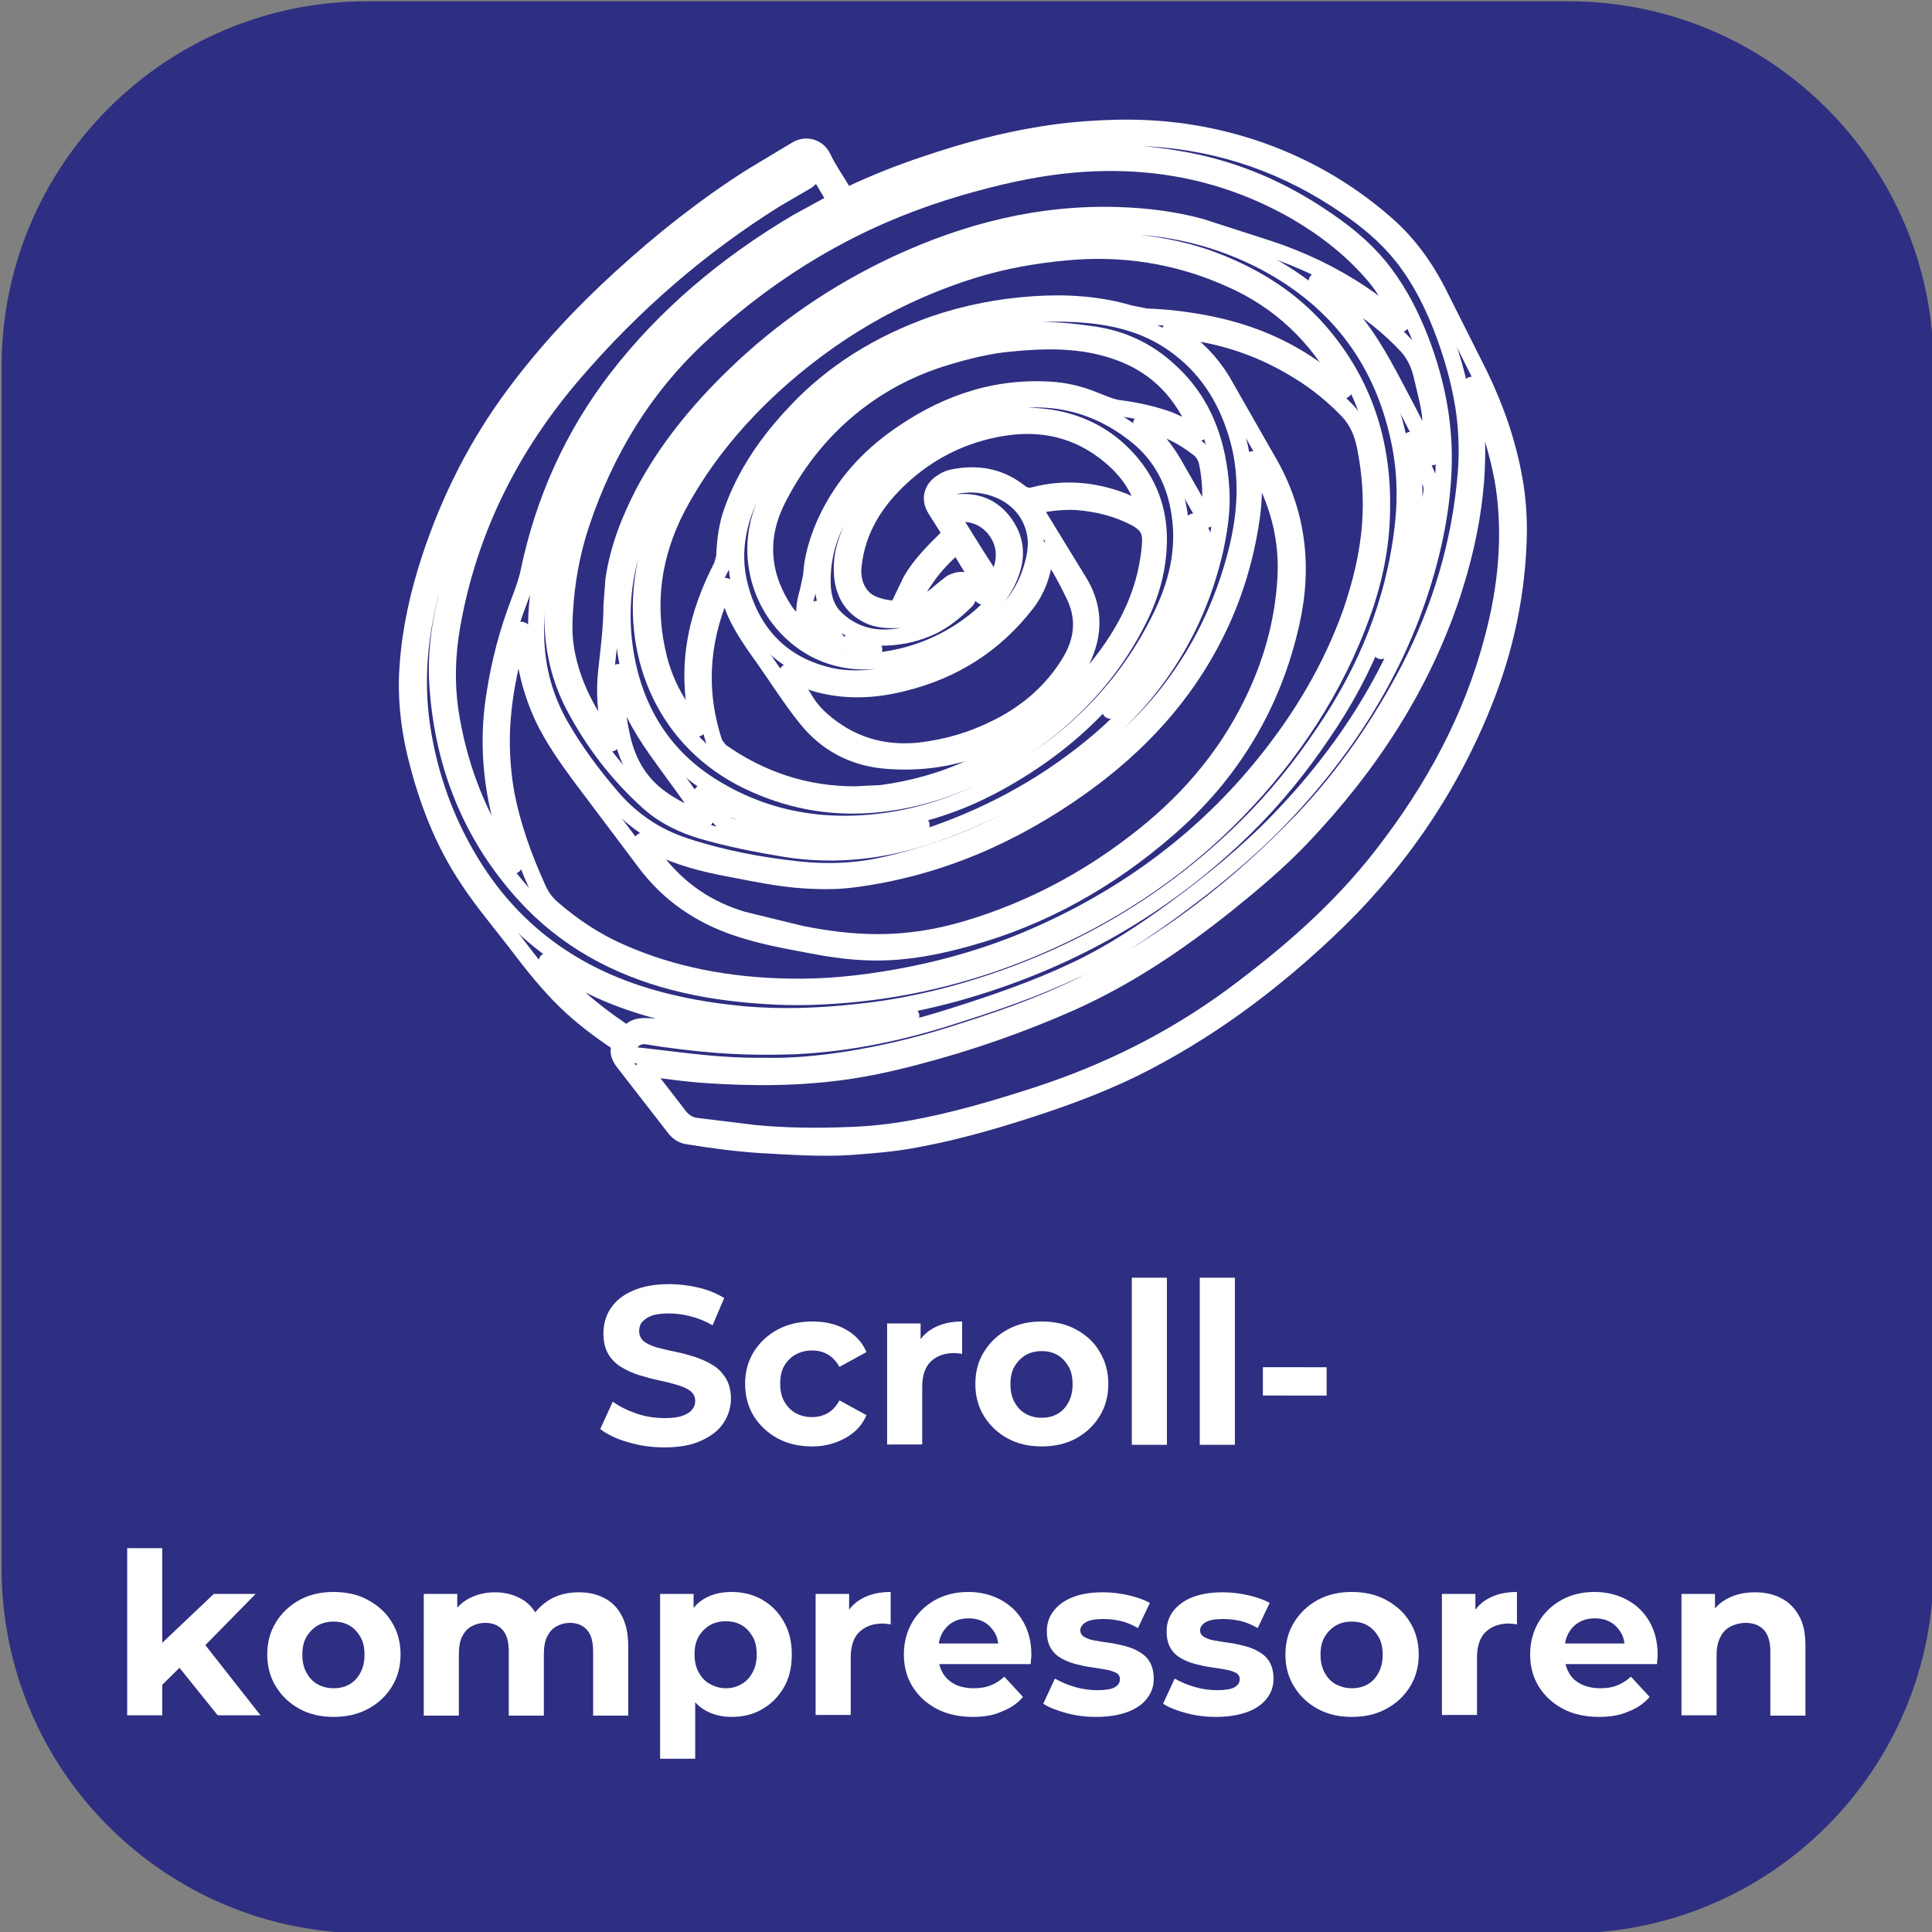 <?xml version="1.0" encoding="utf-8"?>
<!-- Generator: Adobe Illustrator 27.7.0, SVG Export Plug-In . SVG Version: 6.00 Build 0)  -->
<svg version="1.1" id="katman_1" xmlns="http://www.w3.org/2000/svg" xmlns:xlink="http://www.w3.org/1999/xlink" x="0px" y="0px"
	 viewBox="0 0 600 600" style="enable-background:new 0 0 600 600;" xml:space="preserve">
<rect x="0" y="0" width="600" height="600" fill="#808080" stroke="none"/>
<style type="text/css">
	.st0{fill:#2E2E82;}
	.st1{display:none;enable-background:new    ;}
	.st2{display:inline;fill:#FFFFFF;}
	.st3{fill:none;stroke:#FFFFFF;stroke-width:5;stroke-linecap:round;stroke-linejoin:round;stroke-miterlimit:10;}
	.st4{fill:#FFFFFF;}
</style>
<path class="st0" d="M487.1,600.4H113.9c-62.6,0-113.4-50.7-113.4-113.3V113.8C0.5,51.2,51.3,0.4,113.9,0.4h373.2
	c62.6,0,113.4,50.8,113.4,113.4V487C600.5,549.7,549.7,600.4,487.1,600.4z"/>
<g class="st1">
	<path class="st2" d="M161.9,479.2h25.7c6.1,0,11.6,1.2,16.3,3.5s8.4,5.6,11,9.9s3.9,9.2,3.9,14.9c0,5.7-1.3,10.6-3.9,14.9
		c-2.6,4.3-6.3,7.6-11,9.9c-4.7,2.3-10.2,3.5-16.3,3.5h-25.7V479.2z M187,525.1c5.7,0,10.2-1.6,13.5-4.7c3.4-3.2,5.1-7.4,5.1-12.8
		c0-5.4-1.7-9.7-5.1-12.8c-3.4-3.2-7.9-4.7-13.5-4.7h-12v35.1L187,525.1L187,525.1z"/>
	<path class="st2" d="M264.8,535.8L253.9,520h-0.6h-11.4v15.8h-13.1v-56.6h24.5c5,0,9.4,0.8,13.1,2.5s6.5,4,8.5,7.1s3,6.7,3,10.9
		c0,4.2-1,7.8-3,10.9c-2,3-4.9,5.4-8.6,7l12.7,18.2H264.8z M261.5,492.4c-2-1.7-5-2.5-9-2.5h-10.7v19.7h10.7c3.9,0,6.9-0.9,9-2.6
		c2-1.7,3.1-4.2,3.1-7.3C264.5,496.6,263.5,494.1,261.5,492.4z"/>
	<path class="st2" d="M288.2,479.2h25.7c6.1,0,11.6,1.2,16.3,3.5c4.7,2.3,8.4,5.6,11,9.9s3.9,9.2,3.9,14.9c0,5.7-1.3,10.6-3.9,14.9
		c-2.6,4.3-6.3,7.6-11,9.9c-4.7,2.3-10.2,3.5-16.3,3.5h-25.7V479.2z M313.2,525.1c5.7,0,10.2-1.6,13.5-4.7c3.4-3.2,5.1-7.4,5.1-12.8
		c0-5.4-1.7-9.7-5.1-12.8c-3.4-3.2-7.9-4.7-13.5-4.7h-12v35.1L313.2,525.1L313.2,525.1z"/>
	<path class="st2" d="M352.8,508h22.9v10.1h-22.9V508z"/>
	<path class="st2" d="M438.4,479.2v56.6h-13.1v-23.2h-25.7v23.2h-13.1v-56.6h13.1v22.3h25.7v-22.3L438.4,479.2L438.4,479.2z"/>
</g>
<g>
	<path class="st3" d="M471.7,165.1c-0.3,18.8-4.1,36.7-11.2,54.1c-11,27.1-27.4,50.5-48.8,70.5c-17.8,16.7-37.3,31.1-59.2,42
		c-12.4,6.1-25.5,10.7-38.8,14.8c-9.7,3-19.5,5.6-29.4,7.4c-6.7,1.3-13.4,1.8-20.2,2.3c-9.3,0.6-18.7-0.1-28-0.6
		c-7.5-0.5-15-1.5-22.4-2.7c-1.7-0.2-3.1-1.1-4.2-2.5l-16-20.6c-1-1.4-1.7-2.8-1.2-4.5c0.3-1.1-0.5-1.5-1.2-2
		c-5.4-3.6-10.6-7.6-15.3-12.1c-6-5.8-11.1-12.4-16.2-19.1c-4.7-6.1-9.7-12-14-18.5c-8.2-12.1-13.3-25.6-16.7-39.8
		c-2.1-8.9-3-18-2.3-27.1c0.8-11.4,3.3-22.5,6.9-33.4c6.1-18.5,14.8-35.7,26.5-51.3c9.7-13,20.8-24.9,32.9-35.9
		c12.7-11.6,26.1-22.2,40.6-31.4l14-8.4c3-1.7,6.7-0.5,8.1,2.6c1.8,3.8,4.2,7.1,6.3,10.7c0.7,1.2,1.6,0.9,2.6,0.5
		c7.3-3.4,14.8-6.4,22.3-8.9c12-4.1,24.3-7.5,37-9.5c7.4-1.2,14.9-1.8,22.5-2c14.6-0.4,28.8,1.6,42.6,6.1
		c15.5,5.1,29.4,13,41.6,23.7c7.7,6.7,13.2,14.9,17.6,24.1l11.4,22.7c5.1,10.5,8.9,21.4,10.9,32.9
		C471.3,154.3,471.7,159.7,471.7,165.1L471.7,165.1z"/>
	<path class="st3" d="M237.6,331c8.1,0.2,16.9-0.6,25.7-2c10.8-1.7,21.3-4.2,31.8-7.5c14-4.4,27.9-9.1,41.1-15.7
		c25.9-13,48.4-30.4,68.4-51.3c13.3-14,24.1-29.8,33-46.8c9.8-19,15.8-39.1,17.6-60.5c0.6-7.1,0.3-14.3-0.8-21.3
		c-1.4-8.5-3.8-16.6-6.9-24.6c-3.5-8.8-7.9-17.1-14.2-24.2c-5.3-6-11.6-10.7-18.2-15c-18.8-12.2-39.3-18.6-61.8-19.3
		c-11.1-0.4-22.1,0.6-33,2.6c-19.9,3.8-39.1,10-57.2,19c-21.1,10.5-40.2,24.1-56.6,41.2c-12.4,12.8-22.6,27.2-29.4,43.8
		c-6.4,15.4-11,31.1-10.6,48.1c0.2,10.1,2.7,19.3,7.7,28c4.4,7.7,9.7,14.8,15.4,21.5c6.2,7.4,13.9,12.7,23.1,15.7
		c11.5,3.8,23.2,6,35.2,7.3c9.2,1,18.3,0.6,27.3-1.5c21.3-4.8,40.8-13.7,58.5-26.5c10.2-7.3,19.7-15.5,27.7-25.3
		c11-13.6,18.5-29,22.7-45.9c2.8-11.4,3.5-22.9,0.4-34.3c-3.1-11.3-8.8-21.1-18.2-28.3c-8.8-6.9-19.1-9.7-30-10.5
		c-13-1-25.8,0.6-38.4,4.1c-27.3,7.7-48.5,23.2-62.6,48.1c-5.7,10.1-8.5,21-5.4,32.5c3.7,13.8,12.3,23.4,26.4,27.1
		c8.2,2.2,16.4,1,24.4-0.9c10.7-2.6,20-7.9,28.3-15.1c5.1-4.4,8.9-9.6,11-15.9c1.4-4.2,2.3-8.5,1.2-12.9
		c-2.8-11.3-14.4-15.1-22.1-14.1c-2.2,0.2-4.2,0.5-5.7,2.5c-0.4,0.6-0.9,1.1-0.4,1.9c0.4,0.7,1,1,1.8,1l4.5-0.1
		c5.9,0,10.4,2.7,13.5,7.7c3.6,5.8,2.8,11.7-0.2,17.6c-3.3,6.4-8.4,10.9-14.3,14.8c-7.7,5-16.1,8-25.3,9.1
		c-7.1,0.9-13.8-0.2-20.1-3.5c-15.3-8.3-22.7-27.3-15.6-44.6c7.6-18.4,20.6-32,37.7-41.7c14.3-8.1,29.8-11.7,46.1-12.7
		c5.8-0.3,11.6,0.3,17.4,1.1c9.5,1.2,17.7,4.9,24.7,11.4c10.9,9.9,15.2,22.7,16.1,36.9c0.4,6.5-0.6,12.8-2,19.2
		c-5.5,23.5-17.5,42.8-35.7,58.5c-15.2,13-32.4,22.7-51.3,29.3c-15.2,5.3-30.7,7.2-46.7,4.6c-8.5-1.4-17.1-3.1-25.4-5.5
		c-6.1-1.8-11.9-4.5-16.8-8.9c-9.6-8.6-17.3-18.7-23.3-30.1c-4.3-8.3-6.4-17.2-6.5-26.5c-0.1-6.9,1.2-13.6,2.8-20.2
		c3.8-16.5,10.2-32,19.7-46c11.1-16.3,25.2-29.5,41-41.1C264.7,63.9,298,51.8,334.3,48c10.8-1.1,21.4-0.5,32,1.4
		c15.4,2.6,29.5,8.3,42.6,16.8c8,5.2,15.4,10.9,21.2,18.7c4.9,6.5,8.4,13.6,11.3,21.1c4.9,12.9,7.5,26.3,6.9,40.1
		c-0.4,9.7-2,19.1-4.5,28.5c-8.1,30.5-24.3,56.8-46.3,79.7c-10.1,10.5-21.3,19.6-33,28.2c-9.7,7.1-19.6,13.6-30.4,18.7
		c-12.4,5.9-25.3,10.3-38.3,14.4c-15.9,5.1-32,8.5-48.8,9.3c-8.1,0.3-16.2,0.2-24.3-0.4c-7.2-0.6-14.3-1.4-21.4-2.6
		c-1.6-0.3-3.1-0.1-4.5,1c-1,0.9-1.9,2-1.5,3.4c0.4,1.4,1.8,1.4,2.9,1.5l13.7,1.6C220.2,330.4,228.5,331.1,237.6,331L237.6,331z"/>
	<path class="st3" d="M343.4,70.1c-5.9-0.2-11.7,0.2-17.5,1c-14,2-27.6,5.9-40.6,11.4c-18.8,8-35.7,19.1-50.8,32.8
		c-12.2,11-22.4,23.5-30.5,37.9c-9.6,16.9-13.1,34.7-8.9,53.8c3.5,15.6,11.9,28.2,25.4,36.8c17.6,11.2,37,14.1,57.4,10.7
		c10.5-1.8,20.5-5.3,29.9-10.2c22.7-12,40.8-28.8,52.3-52c5.2-10.4,8-21.1,6.2-32.8c-1.4-9.7-5.7-18-13.3-24.1
		c-12.4-10-26.6-13.3-42.1-10.3c-15.2,3-28.7,9.8-39.5,21.3c-8.6,9.1-15.4,19.1-15.9,32.3c-0.2,5,0.4,9.8,4.2,13.4
		c4.3,4.1,9.7,6.1,15.6,5.9c4.9-0.2,9.7-1.3,14.3-3.5c3.9-1.9,7.2-4.7,10.3-7.7c0.8-0.7,1-1.7,0.3-2.6c-0.6-0.9-1.4-0.8-2.3-0.6
		c-1.1,0.3-2.1,0.8-2.9,1.6c-4.1,4.3-9.2,6.8-15.1,7.3c-3.8,0.2-7.5,0.2-10.9-1.7c-5.8-3.1-8-8.9-7.5-16c0.2-3.9,1.6-7.6,3.1-11.2
		c3.9-9.2,10.1-16.3,18.1-22.1c12.3-8.9,25.9-13.7,41.2-12.1c10.5,1.1,19.7,5.5,26.8,13.6c6.1,6.9,9.2,15.2,9.2,24.4
		c0,8.7-2.2,16.9-6.1,24.7c-7.1,14.4-17.3,26.3-30,36.1c-16,12.3-33.7,20.4-53.9,21.8c-13.1,0.9-25.6-1.6-37.5-7.3
		c-25.7-12.3-36.5-38.5-32.6-64.1c1.5-10,5.3-19.1,10.3-27.8c6.5-11.4,15-21.3,24.4-30.5C250.5,105,268.6,93,289.1,85
		c20.5-8,41.7-12,63.9-9.7c8.5,1,16.8,2.7,24.7,5.8c13.1,5.1,24.6,12.5,33.6,23.5c13,15.8,18.4,34.1,17.9,54.4
		c-0.2,10.9-2.4,21.5-6.1,31.7c-8.4,23.3-21.8,43.6-39,61.3c-16.6,17.1-36,30.3-57.6,40.1c-19.1,8.7-39.1,14.3-60,16.5
		c-9.7,1-19.4,1.4-29.1,0.7c-9.6-0.6-19-1.9-28.2-4.3c-18-4.7-33.8-13.3-46.4-27.2c-16.5-18.2-25.1-39.8-26.9-64.1
		c-0.7-9.2,0.3-18.3,2.5-27.2c4.6-19.9,12.5-38.3,23.8-55.3c9.9-14.9,22-27.8,35-40c13.8-13,28.8-24.5,45.1-34.3l8-4.7
		c1-0.6,2.1-1.6,1.3-2.7c-0.7-1.1-2.1-0.5-3,0.1l-11.3,6.5c-19.6,12.4-37.6,27-53.9,43.8c-9.3,9.7-18.2,19.7-25.6,31
		c-9.3,14-16.4,29-21.6,45c-5.3,16.4-7.7,33.2-5,50.4c2.3,14.8,7.3,28.7,15.1,41.5c10.7,17.6,25.6,30.3,44.7,38.1
		c12.8,5.2,26.3,7.8,40,9.1c11.7,1,23.5,0.6,35.1-0.7c10.2-1,20.3-3,30.3-5.7c34.7-9.6,65.1-26.6,90.7-51.9
		c8.9-8.8,16.7-18.4,23.7-28.8c13.5-19.7,22.3-41.2,24.9-65c1-9.1,0.6-18.1-1.4-27c-5.6-25.5-20.4-43.9-43.6-55.5
		C375.7,73,359.9,69.8,343.4,70.1L343.4,70.1z"/>
	<path class="st3" d="M457,119.5c-0.8,0.9-0.1,1.5,0.1,2.2c1.9,10.6,2.1,21.2,0.9,31.9c-1.2,10.8-3.7,21.2-7.1,31.5
		c-9.6,28.6-25.8,53.1-46.4,74.8c-7.3,7.7-15.3,14.4-23.5,21c-15,12-30.9,22.7-48.6,30.6c-15.6,6.9-31.5,12.4-47.9,16.7
		c-10.5,2.8-21.2,4.9-32.2,5.7c-7.3,0.6-14.5,0.7-21.9,0.5c-6.9-0.2-14-0.6-20.8-1.5l-9.7-1.2l0.7,1.4l9.9,12.8
		c1.4,2.1,3.5,3.6,6.1,3.8l18,2.2c9.7,0.9,19.3,1,29,0.6c6.5-0.2,12.8-0.9,19.1-2c13.5-2.4,26.6-6.3,39.6-10.5
		c21.7-7.1,41.8-17.1,60.2-30.6c17.3-12.8,33.5-26.8,46.8-44c15.7-20.2,27.8-42.3,34.3-67.3c4.1-15.5,5.7-31.1,3.4-47.1
		C465.2,140.1,461.8,129.6,457,119.5L457,119.5z"/>
	<path class="st3" d="M363.4,102.6l2.2,1.2c5.7,3.7,10.3,8.4,13.9,14.2l14.1,24.7c9.4,15.9,11.5,32.9,7.5,50.7
		c-5.7,25.6-18.7,47.1-38.5,64.2c-18.2,15.8-38.8,27.4-62.1,33.8c-9.3,2.6-18.6,4.4-28.2,4.4c-6.9,0-13.6-0.9-20.3-2.2
		c-7.6-1.4-15.2-2.8-22.5-5.2c-12-3.9-22-10.7-29.5-20.9L180,240.9c-4.2-5.7-8.2-11.4-11.3-17.8c-3.9-8.4-6.2-17.2-6.2-26.6
		c0-0.4-0.1-0.8-0.5-0.9c-0.5-0.1-0.5,0.4-0.6,0.7c-2.6,8.9-4.6,17.8-5.3,27c-0.6,7.7-0.2,15.2,1.1,22.8c1.9,10.2,5.4,19.9,9.7,29.4
		c1,2.4,2.4,4.5,4.4,6.3c6.4,5.6,13.4,10.3,21.1,13.7c16.5,7.4,34,10.5,51.9,10.9c11.7,0.3,23.3-0.9,34.8-3
		c15.5-2.8,30.5-7.3,44.8-13.8c27-12.2,50.3-29.6,68.9-52.7c11.3-14,20.5-29.4,26.6-46.4c3.1-9,5.4-18.2,6.1-27.7
		c0.6-8.1,0-16.1-1.6-24.1c-0.8-4.1-2.4-7.9-5.3-11c-4.5-4.7-9.6-8.9-15.2-12.3c-11.3-7.1-23.7-11.3-37-12.7
		C365.5,102.6,364.6,102,363.4,102.6L363.4,102.6z"/>
	<path class="st3" d="M435.1,100.6l-0.1-0.8c-2.1-5.2-4.8-10.1-8.4-14.3c-6.9-8.1-15.2-14.5-24.3-19.8C380.9,53.5,358,49,333.5,51.1
		c-10.3,0.9-20.3,3-30.3,5.7c-13.5,3.6-26.5,8.4-39,14.7c-16.8,8.5-32,19.3-45.9,32c-18,16.4-30.2,36.5-37.8,59.4
		c-3,9-4.6,18.3-5.1,27.8c-0.2,3.4-0.2,6.8,0.3,10.1c1.4,9.3,5.2,17.5,10.3,25.1l3.8,5l0.1-1.1l-0.2-1.4c-1.7-6.7-2.2-13.5-1.4-20.3
		c0.7-6.6,1.6-13.2,1.6-19.9l0.6-8.1c1.4-9.7,4.9-18.6,9.3-27.1c7.2-13.6,16.9-25.4,27.9-36.1c14.9-14.5,31.8-26.1,50.6-34.9
		c21.9-10.2,44.8-16,69.1-15.2c8.6,0.3,17.1,1.3,25.5,3.6l21.1,6.8c10.3,3.4,19.9,8,28.9,14C427.2,94.1,431.2,97.2,435.1,100.6
		L435.1,100.6z"/>
	<path class="st3" d="M389.1,142.6c0.5,6.5,0.5,12.5-0.4,18.5c-1.8,12.4-5.4,24.3-11.1,35.7c-9.7,19.5-24.1,34.9-41.7,47.5
		c-21.3,15.2-44.7,25.4-70.8,28.8c-6,0.8-12,0.6-18,0.1c-6.1-0.6-12.3-1.8-18.4-3c-7.6-1.4-15-3-22.1-6.1l-5.9-2.8
		c-0.5-0.2-1-0.5-1.4,0c-0.3,0.4,0.2,0.7,0.5,1l4.4,5.3c6.9,8.8,15.7,14.8,26.6,18l18,4.4c7.9,1.6,15.8,2.6,23.9,2.6
		c9.5,0,18.7-1.5,27.7-4.2c19.1-5.7,36.5-14.8,52.3-27c15.2-11.6,27.6-25.7,36.1-43.1c6-12.2,9.6-25,10.4-38.5
		c0.7-11.6-1.9-22.3-7.3-32.6L389.1,142.6z"/>
	<path class="st3" d="M216.7,226.2l-1.1-7.5c-0.8-6.5-0.8-12.9,0.3-19.3c1.4-8.4,4.4-16.2,8.3-23.8l0.7-2.6c0.2-5,0.8-10.1,2.6-14.8
		c4.1-11.3,10.9-21.1,19.1-29.8c12-13,26.8-21.9,43.5-27.8c10-3.4,20.3-5.4,30.8-6.1c10.1-0.7,20.2-0.1,30,2.8l5,1
		c6.1,0.2,12,0.9,18,2c12.3,2.3,23.6,6.6,33.9,13.8l8.5,6.7c0.3,0.3,0.7,0.8,1.1,0.4c0.4-0.3,0.2-0.9-0.1-1.3"/>
	<path class="st3" d="M417.1,119.5c-8.1-15.1-19.9-26.3-35.7-33.1c-16.1-7.1-33-9.7-50.6-8c-9.7,0.9-19.1,2.6-28.3,5.4
		c-23.9,7.4-44.8,19.8-63.1,36.7c-11.7,10.9-21.5,23-29,37.1c-7.8,15-9.8,30.6-5.7,46.9c2.1,8.2,6.1,15.4,11.9,21.7"/>
	<path class="st3" d="M159.6,268.8l-0.1-1.9c-5.9-15.6-8.5-31.5-6.4-48.1c1.3-9.7,3.5-19.2,6.8-28.5c1.5-4.3,3.4-8.5,4.3-13
		c4.6-21.9,13.6-42,27.2-59.7c15.3-19.9,34.4-35.7,55.9-48.5l10.6-5.8c0.7-0.3,1.7-0.7,1-1.8l-3.9-6.6c-0.7-1.2-1.6-1.2-2.6-0.2
		l-1.7,1.5l-9.8,5.7c-23.5,14.7-44.2,32.7-62.3,53.7c-19.8,22.9-33,49.1-38.2,79c-1.5,8.7-1.8,17.5-0.5,26.3
		c2.4,15.6,7.7,30.2,16.2,43.5L159.6,268.8z"/>
	<path class="st3" d="M265.5,246.7l8.2-0.4c9.7-1.3,19.1-3.9,28.1-8.1c14.3-6.7,26.4-16.2,36.6-28.2c10.1-11.7,17.4-24.7,18.7-40.5
		c0.4-4.4-0.6-6.5-4.5-8.6c-5.7-3-11.8-4.5-18.3-5c-3.8-0.2-7.7,0.2-11.5,0.9c-1.4,0.3-1.6,0.7-0.9,2.2l0.5,0.8l12.8,20.9
		c3.9,6.4,4.8,13.2,2.5,20.3c-2.5,7.5-7.2,13.6-13.2,18.8c-14.4,12.5-31,18.1-50,16.4c-9.8-1-17.9-5.3-24.1-13
		c-4.7-5.8-8.7-12.2-13-18.3c-4.9-6.9-9.9-13.7-11.5-22.3l-0.5-0.6l-0.7,0.5l-0.8,2.2c-6.3,15.2-7.2,30.6-1.9,46.3l1.7,2.2
		C236.3,242.1,250.2,246.7,265.5,246.7L265.5,246.7z"/>
	<path class="st3" d="M249.8,195.3v-3.6c-0.2-2.8,0.3-5.5,1.1-8.2l1-4.7c0.3-5.4,1.8-10.5,3.9-15.5c4.8-11,12.1-19.8,21.8-26.9
		c14.4-10.5,30.2-16.4,48.1-15.4c4.9,0.2,9.8,1.4,14.4,3.3c2.6,1,5.1,2.2,7.9,2.5c5.2,0.7,10.2,1.8,15.2,3.6l9.1,4.1l-1.4-3.2
		c-5-10.7-12.8-18.2-24.1-22.1c-10.9-3.8-21.9-3.6-33.1-2.5c-6.6,0.6-13,2.2-19.4,4.1c-12.9,3.8-24.3,10.2-34.2,19.4
		c-7.8,7.3-14,15.8-18.8,25.4c-5.9,12.1-4.6,23.8,3,34.8C245.7,192.1,247.5,193.8,249.8,195.3L249.8,195.3z"/>
	<path class="st3" d="M244.5,208.8l5.3,8.1c1.4,2.5,3.2,4.6,5.3,6.5c8.7,7.7,18.8,10.9,30.5,9.7c8.6-1,16.6-3.4,24.3-7.3
		c9.3-4.7,16.9-11.3,22.3-20.2c4-6.6,4.8-13.5,1.4-20.6c-2.2-4.6-4.6-9.1-7.5-13.2l-1-1.1l-0.6,2.2c-0.6,5.3-2.3,10.2-5.6,14.5
		c-9.9,12.8-22.8,21-38.5,24.8c-8.3,2.1-16.6,2.6-25.1,0.6C251.6,211.9,248,210.4,244.5,208.8L244.5,208.8z"/>
	<path class="st3" d="M355.5,158.7l-0.5-2c-1.9-6.9-6.4-12.1-12-16.4c-10.3-7.8-21.9-9.5-34.3-6.9c-11,2.3-20.6,7.3-28.8,14.9
		c-8,7.4-13.6,16.2-14.8,27.3c-0.6,5,1.3,9.5,5.2,11.6c2.2,1.1,4.5,1.6,6.9,1.8c1.2,0.2,1.8-0.5,2.2-1.5l3.4-7.1
		c3-5.3,7.4-9.5,11.6-13.7c0.7-0.7,0.8-1.2,0.2-2l-4.1-6.5c-1.9-3-1.3-6.1,1.6-8.2c1.1-0.8,2.2-1.4,3.5-1.7
		c7.7-1.6,14.8-0.5,21.1,4.5c1.3,1,2.6,1.4,4.2,1c9.5-2.5,18.8-1.7,27.9,1.8L355.5,158.7z"/>
	<path class="st3" d="M169.7,298.8c6.4,8.6,14.7,15.3,23.5,21.3c0.8,0.6,1.8,0.6,2.6,0c1.7-1.5,3.7-1.5,5.7-1.4
		c5.5,0.2,10.9,1.5,16.4,1.9c8.6,0.7,17.2,1.2,25.9,1c11.1-0.2,22-1.8,32.9-4.1c0.6-0.2,1.2-0.2,1.4-0.9c-2.5-0.2-4.8,0.6-7.1,0.8
		c-5.6,0.6-11.2,1.4-16.8,1.5c-14.2,0.5-28.4-0.2-42.4-3.2c-14.5-3.1-28.3-8-40.5-16.7c-0.4-0.3-0.8-0.8-1.5-0.5"/>
	<path class="st3" d="M408.9,87.3l2.2,2.6c4,3.3,7.5,6.9,10.6,11c6.1,8,10.5,17.1,15.2,25.9l7.8,15.2l0.2-1.9l-0.8-11.2
		c-0.5-4.1-1.7-8.2-2.6-12.2c-0.8-3.4-2.2-6.6-4.7-9.3c-5.5-5.9-11.8-10.8-18.6-15C415.3,90.5,412.4,88.8,408.9,87.3L408.9,87.3z"/>
	<path class="st3" d="M219,254.5l-0.8-1.2c-3.8-6.1-8.2-11.7-12.4-17.6c-5.1-7-9.8-14.3-12.4-22.7l-1.3-4.3c-0.7,0.3-0.8,1-0.8,1.4
		c-0.2,6.1,0.5,12.1,1.8,18.2c1.8,8.7,6,15.7,13.6,20.6C210.4,251.3,214.3,253.3,219,254.5z"/>
	<path class="st3" d="M354.4,131.5l0.8,1c4,3.5,7.2,7.6,9.8,12.2l8.9,15.6c0.2,0.4,0.3,1.3,1,1.1c0.6-0.2,0.6-0.9,0.6-1.4
		c0.6-5.3,0.5-10.7-0.6-16c-0.4-2-1.2-3.5-2.9-4.8c-3.8-2.9-7.9-5.3-12.4-6.6C358,132.2,356.3,131.6,354.4,131.5L354.4,131.5z"/>
	<path class="st3" d="M438.1,136.6c1.2,11.2,1.9,22.3,0.1,33.4c-1.8,11-4.9,21.7-9.3,32.2c1.4-0.5,1.5-1.5,1.8-2.2
		c7.3-14.8,11.5-30.6,13.8-46.8c0.2-1.2,0.1-2.5-0.4-3.6C442.2,145.3,440.5,140.9,438.1,136.6L438.1,136.6z"/>
	<path class="st3" d="M281.8,257.5l-1.4-0.1l-8,1.2c-7,0.6-14,0.6-21-0.2c-11.2-1.4-21.5-5.1-31-11.1l-1.4-0.8
		c-0.3-0.2-0.8-0.5-1.1-0.1c-0.4,0.5,0.2,0.7,0.4,1l4.5,5.8c1.5,2.2,3.8,3.7,6.5,4.1l6,1c6.9,1.3,13.9,2.5,21,2.8
		c8.5,0.4,16.7-1.1,24.9-3C281.3,258.1,281.7,258,281.8,257.5L281.8,257.5z"/>
	<path class="st3" d="M295.6,159.8c-0.1,0.6,0.3,1,0.6,1.3L303,172l4.1,6.4c1.1,1.6,2.6,1.6,3.3,0c2.2-5.1,1.8-10.1-1.8-14.4
		C305.1,160,300.6,159,295.6,159.8L295.6,159.8z"/>
	<path class="st3" d="M282.8,188.3c3.8-0.6,6.7-2.2,9.2-4.6l3.4-2.7c2.6-1.4,4.9-1.2,7,0.9l2.1,2.6c0.2,0.4,0.6,1,1.1,0.7l1.4-1.7
		c0.2-0.6-0.3-0.8-0.7-1c-1.1-0.6-1.8-1.5-2.5-2.6l-5.8-9.6c-0.6-1-1-1-1.8-0.2c-3,2.7-5.9,5.7-8.2,9
		C286,181.9,284.2,184.9,282.8,188.3L282.8,188.3z"/>
	<path class="st3" d="M344.8,220.7c1,0,1.7-0.4,2.2-1l9-10.6c8.5-11.6,14.6-24.3,18-38.2c0.6-2.8-1-7.3-3.4-8.9
		C371,185.5,359.4,203.7,344.8,220.7L344.8,220.7z"/>
	<path class="st3" d="M261.2,200.8c-2.6-3.9-5.3-7.5-7.5-11.7C251.3,197.2,253.9,200.4,261.2,200.8z"/>
	<path class="st3" d="M264.2,199.3c1,2.6,2.3,3,7.3,2.3L264.2,199.3z"/>
	<path class="st3" d="M283,315.5c-1.3,0-2.6,0.1-3.8,1C280.5,316.5,281.7,316,283,315.5z"/>
	<path class="st3" d="M286.2,256.2c-1,0.1-1.9,0.2-2.6,1C284.6,257.1,285.6,257.2,286.2,256.2z"/>
</g>
<g>
	<g>
		<path class="st4" d="M206.4,449.5c-3.9,0-7.7-0.5-11.3-1.6c-3.6-1-6.5-2.4-8.7-4.1l3.9-8.5c2.1,1.5,4.5,2.7,7.4,3.7
			c2.9,1,5.8,1.4,8.8,1.4c2.2,0,4-0.2,5.4-0.7c1.4-0.5,2.4-1.1,3-1.9c0.7-0.8,1-1.7,1-2.7c0-1.3-0.5-2.3-1.5-3.1
			c-1-0.8-2.4-1.4-4.1-1.9c-1.7-0.5-3.6-1-5.6-1.4c-2-0.4-4-1-6.1-1.6c-2-0.6-3.9-1.5-5.6-2.5c-1.7-1-3.1-2.4-4.1-4.1
			c-1-1.7-1.5-3.8-1.5-6.4c0-2.8,0.7-5.4,2.2-7.7c1.5-2.3,3.8-4.2,6.8-5.5c3.1-1.4,6.9-2.1,11.5-2.1c3.1,0,6.1,0.4,9.1,1.1
			c3,0.7,5.6,1.8,7.9,3.2l-3.6,8.5c-2.2-1.3-4.5-2.2-6.8-2.8c-2.3-0.6-4.6-0.9-6.7-0.9c-2.2,0-4,0.2-5.4,0.7s-2.3,1.2-3,2
			s-0.9,1.8-0.9,2.8c0,1.3,0.5,2.4,1.5,3.2c1,0.8,2.4,1.4,4.1,1.9c1.7,0.4,3.5,0.9,5.6,1.3c2.1,0.4,4.1,1,6.1,1.6
			c2,0.7,3.9,1.5,5.5,2.5c1.7,1,3,2.4,4.1,4.1c1,1.7,1.6,3.8,1.6,6.3c0,2.8-0.8,5.3-2.3,7.6c-1.5,2.3-3.8,4.1-6.9,5.5
			C214.8,448.8,211,449.5,206.4,449.5z"/>
		<path class="st4" d="M252.3,449.2c-4.1,0-7.7-0.8-10.8-2.5c-3.1-1.7-5.6-4-7.4-6.9c-1.8-2.9-2.7-6.3-2.7-10c0-3.8,0.9-7.1,2.7-10
			c1.8-2.9,4.3-5.2,7.4-6.9c3.2-1.7,6.8-2.5,10.8-2.5c4,0,7.4,0.8,10.4,2.5c3,1.7,5.1,4,6.4,7l-8.4,4.6c-1-1.8-2.3-3.1-3.7-3.9
			c-1.4-0.8-3-1.2-4.8-1.2c-1.8,0-3.5,0.4-5,1.2c-1.5,0.8-2.7,2-3.6,3.5s-1.3,3.4-1.3,5.6c0,2.2,0.4,4.1,1.3,5.6
			c0.9,1.6,2.1,2.8,3.6,3.6c1.5,0.8,3.2,1.2,5,1.2c1.7,0,3.3-0.4,4.8-1.2c1.4-0.8,2.7-2.1,3.7-4l8.4,4.6c-1.3,3-3.4,5.3-6.4,7
			S256.3,449.2,252.3,449.2z"/>
		<path class="st4" d="M275.5,448.7V411h10.4v10.7l-1.5-3.1c1.1-2.7,2.9-4.7,5.4-6.1c2.5-1.4,5.5-2.1,9-2.1v10.1
			c-0.4-0.1-0.8-0.2-1.2-0.2c-0.4,0-0.8-0.1-1.2-0.1c-3.1,0-5.5,0.9-7.3,2.6c-1.8,1.7-2.7,4.4-2.7,8v17.8H275.5z"/>
		<path class="st4" d="M323.5,449.2c-4,0-7.5-0.8-10.6-2.5c-3.1-1.7-5.5-4-7.3-6.9c-1.8-2.9-2.7-6.2-2.7-10c0-3.8,0.9-7.1,2.7-10
			c1.8-2.9,4.2-5.2,7.3-6.9c3.1-1.7,6.6-2.5,10.6-2.5c4,0,7.6,0.8,10.7,2.5c3.1,1.7,5.6,3.9,7.3,6.9c1.8,2.9,2.7,6.3,2.7,10
			s-0.9,7.1-2.7,10c-1.8,2.9-4.2,5.2-7.3,6.9C331.1,448.4,327.5,449.2,323.5,449.2z M323.5,440.3c1.9,0,3.5-0.4,4.9-1.2
			c1.4-0.8,2.6-2,3.4-3.6c0.9-1.6,1.3-3.5,1.3-5.6c0-2.2-0.4-4.1-1.3-5.6s-2-2.7-3.4-3.5s-3-1.2-4.9-1.2s-3.5,0.4-4.9,1.2
			c-1.4,0.8-2.6,2-3.5,3.5s-1.3,3.4-1.3,5.6c0,2.1,0.4,4,1.3,5.6c0.9,1.6,2,2.8,3.5,3.6C320.1,439.9,321.7,440.3,323.5,440.3z"/>
		<path class="st4" d="M351.5,448.7v-51.9h10.9v51.9H351.5z"/>
		<path class="st4" d="M372.6,448.7v-51.9h10.9v51.9H372.6z"/>
		<path class="st4" d="M392.2,433.4v-8.8H412v8.8H392.2z"/>
		<path class="st4" d="M39.5,532.7v-51.9h10.9v51.9H39.5z M48.6,525l0.3-13.4L66.4,495h13l-16.9,17.2l-5.7,4.7L48.6,525z
			 M67.6,532.7l-12.7-15.8l6.9-8.5l19.1,24.3H67.6z"/>
		<path class="st4" d="M103.6,533.2c-4,0-7.5-0.8-10.6-2.5c-3.1-1.7-5.5-4-7.3-6.9c-1.8-2.9-2.7-6.2-2.7-10c0-3.8,0.9-7.1,2.7-10
			c1.8-2.9,4.2-5.2,7.3-6.9c3.1-1.7,6.6-2.5,10.6-2.5c4,0,7.6,0.8,10.7,2.5c3.1,1.7,5.6,3.9,7.4,6.9c1.8,2.9,2.7,6.3,2.7,10
			s-0.9,7.1-2.7,10c-1.8,2.9-4.2,5.2-7.4,6.9C111.2,532.4,107.6,533.2,103.6,533.2z M103.6,524.3c1.9,0,3.5-0.4,4.9-1.2
			c1.4-0.8,2.6-2,3.4-3.6c0.9-1.6,1.3-3.5,1.3-5.6c0-2.2-0.4-4.1-1.3-5.6c-0.9-1.5-2-2.7-3.4-3.5c-1.4-0.8-3-1.2-4.9-1.2
			c-1.8,0-3.5,0.4-4.9,1.2c-1.4,0.8-2.6,2-3.5,3.5c-0.9,1.5-1.3,3.4-1.3,5.6c0,2.1,0.4,4,1.3,5.6c0.9,1.6,2,2.8,3.5,3.6
			C100.2,523.9,101.8,524.3,103.6,524.3z"/>
		<path class="st4" d="M179.8,494.5c3,0,5.6,0.6,7.9,1.8c2.3,1.2,4.1,3,5.4,5.5c1.3,2.4,2,5.6,2,9.4v21.6h-10.9v-19.9
			c0-3-0.6-5.3-1.9-6.7c-1.2-1.4-3-2.2-5.2-2.2c-1.6,0-3.1,0.4-4.3,1.1c-1.3,0.7-2.2,1.8-2.9,3.2c-0.7,1.4-1,3.3-1,5.6v18.9H158
			v-19.9c0-3-0.6-5.3-1.9-6.7c-1.2-1.4-3-2.2-5.4-2.2c-1.6,0-3,0.4-4.3,1.1s-2.2,1.8-2.9,3.2c-0.7,1.4-1,3.3-1,5.6v18.9h-10.9V495
			H142v10.2l-2-2.9c1.3-2.6,3.1-4.5,5.5-5.8c2.4-1.3,5.2-2,8.2-2c3.5,0,6.5,0.9,9.1,2.6c2.6,1.8,4.3,4.4,5.2,8l-3.8-1
			c1.3-2.9,3.3-5.2,6-7C173,495.3,176.2,494.5,179.8,494.5z"/>
		<path class="st4" d="M205,546.3V495h10.4v7.7l-0.2,11.2l0.7,11.1v21.2H205z M227.2,533.2c-3.1,0-5.9-0.7-8.3-2.1
			c-2.4-1.4-4.2-3.5-5.6-6.4s-2-6.5-2-10.9c0-4.4,0.6-8.1,1.9-10.9c1.3-2.8,3.1-5,5.5-6.4c2.4-1.4,5.2-2.1,8.4-2.1
			c3.6,0,6.8,0.8,9.6,2.4c2.8,1.6,5.1,3.9,6.7,6.8c1.7,2.9,2.5,6.3,2.5,10.2c0,4-0.8,7.4-2.5,10.3c-1.7,2.9-3.9,5.1-6.7,6.7
			C234,532.4,230.8,533.2,227.2,533.2z M225.4,524.3c1.8,0,3.4-0.4,4.9-1.3c1.4-0.8,2.6-2,3.4-3.6c0.9-1.6,1.3-3.4,1.3-5.6
			c0-2.2-0.4-4.1-1.3-5.6c-0.9-1.5-2-2.7-3.4-3.5c-1.4-0.8-3-1.2-4.9-1.2s-3.5,0.4-4.9,1.2s-2.6,2-3.5,3.5s-1.3,3.4-1.3,5.6
			c0,2.1,0.4,4,1.3,5.6s2,2.8,3.5,3.6S223.6,524.3,225.4,524.3z"/>
		<path class="st4" d="M253.3,532.7V495h10.4v10.7l-1.5-3.1c1.1-2.7,2.9-4.7,5.4-6.1c2.5-1.4,5.5-2.1,9-2.1v10.1
			c-0.4-0.1-0.8-0.2-1.2-0.2c-0.4,0-0.8-0.1-1.2-0.1c-3.1,0-5.5,0.9-7.3,2.6c-1.8,1.7-2.7,4.4-2.7,8v17.8H253.3z"/>
		<path class="st4" d="M302.2,533.2c-4.3,0-8-0.8-11.3-2.5c-3.2-1.7-5.7-4-7.5-6.9c-1.8-2.9-2.7-6.2-2.7-10c0-3.7,0.9-7.1,2.6-10
			c1.7-2.9,4.1-5.2,7.1-6.9c3.1-1.7,6.5-2.5,10.3-2.5c3.7,0,7,0.8,10,2.4c3,1.6,5.3,3.8,7,6.7c1.7,2.9,2.6,6.4,2.6,10.4
			c0,0.4,0,0.9-0.1,1.4c0,0.5-0.1,1-0.1,1.5h-30.6v-6.4h24.9l-4.3,1.9c0-2-0.3-3.7-1.1-5.1c-0.8-1.4-1.9-2.6-3.3-3.4
			c-1.4-0.8-3-1.2-4.9-1.2c-1.9,0-3.5,0.4-4.9,1.2c-1.4,0.8-2.5,2-3.3,3.4c-0.8,1.5-1.2,3.2-1.2,5.2v1.7c0,2.1,0.5,3.9,1.4,5.5
			c0.9,1.5,2.2,2.7,3.8,3.5c1.6,0.8,3.6,1.2,5.9,1.2c2,0,3.7-0.3,5.2-0.9s2.9-1.5,4.2-2.7l5.8,6.3c-1.7,2-3.9,3.5-6.5,4.5
			C308.6,532.7,305.6,533.2,302.2,533.2z"/>
		<path class="st4" d="M340.3,533.2c-3.2,0-6.3-0.4-9.2-1.2c-2.9-0.8-5.3-1.7-7.1-2.9l3.6-7.8c1.8,1,3.8,1.9,6.2,2.6
			c2.4,0.7,4.7,1,7,1c2.5,0,4.3-0.3,5.4-0.9c1-0.6,1.6-1.4,1.6-2.5c0-0.9-0.4-1.6-1.2-2c-0.8-0.4-1.9-0.8-3.2-1s-2.8-0.5-4.4-0.7
			c-1.6-0.2-3.3-0.6-4.9-1c-1.6-0.4-3.1-1-4.5-1.8c-1.4-0.8-2.5-1.8-3.3-3.2c-0.8-1.4-1.2-3.1-1.2-5.2c0-2.4,0.7-4.5,2.1-6.3
			c1.4-1.8,3.4-3.3,6-4.3c2.6-1,5.7-1.5,9.3-1.5c2.6,0,5.2,0.3,7.9,0.9c2.6,0.6,4.9,1.4,6.7,2.4l-3.7,7.8c-1.8-1-3.6-1.8-5.4-2.2
			c-1.8-0.4-3.6-0.6-5.3-0.6c-2.5,0-4.3,0.3-5.5,1c-1.1,0.7-1.7,1.5-1.7,2.5c0,0.9,0.4,1.6,1.3,2.1s1.9,0.9,3.3,1.1
			c1.4,0.2,2.8,0.5,4.5,0.7c1.6,0.2,3.2,0.6,4.8,1c1.6,0.4,3.1,1,4.4,1.8c1.4,0.8,2.5,1.8,3.3,3.2s1.2,3.1,1.2,5.2
			c0,2.3-0.7,4.3-2.1,6.1c-1.4,1.8-3.4,3.2-6.1,4.2C347.3,532.7,344.1,533.2,340.3,533.2z"/>
		<path class="st4" d="M377.5,533.2c-3.2,0-6.3-0.4-9.2-1.2c-2.9-0.8-5.3-1.7-7.1-2.9l3.6-7.8c1.8,1,3.8,1.9,6.2,2.6
			c2.4,0.7,4.7,1,7,1c2.5,0,4.3-0.3,5.4-0.9c1-0.6,1.6-1.4,1.6-2.5c0-0.9-0.4-1.6-1.2-2c-0.8-0.4-1.9-0.8-3.2-1s-2.8-0.5-4.4-0.7
			c-1.6-0.2-3.3-0.6-4.9-1c-1.6-0.4-3.1-1-4.5-1.8c-1.4-0.8-2.5-1.8-3.3-3.2c-0.8-1.4-1.2-3.1-1.2-5.2c0-2.4,0.7-4.5,2.1-6.3
			c1.4-1.8,3.4-3.3,6-4.3c2.6-1,5.7-1.5,9.3-1.5c2.6,0,5.2,0.3,7.9,0.9c2.6,0.6,4.9,1.4,6.7,2.4l-3.7,7.8c-1.8-1-3.6-1.8-5.4-2.2
			c-1.8-0.4-3.6-0.6-5.3-0.6c-2.5,0-4.3,0.3-5.5,1c-1.1,0.7-1.7,1.5-1.7,2.5c0,0.9,0.4,1.6,1.3,2.1s1.9,0.9,3.3,1.1
			c1.4,0.2,2.8,0.5,4.5,0.7c1.6,0.2,3.2,0.6,4.8,1c1.6,0.4,3.1,1,4.4,1.8c1.4,0.8,2.5,1.8,3.3,3.2s1.2,3.1,1.2,5.2
			c0,2.3-0.7,4.3-2.1,6.1c-1.4,1.8-3.4,3.2-6.1,4.2C384.5,532.7,381.3,533.2,377.5,533.2z"/>
		<path class="st4" d="M419.8,533.2c-4,0-7.5-0.8-10.6-2.5c-3.1-1.7-5.5-4-7.3-6.9c-1.8-2.9-2.7-6.2-2.7-10c0-3.8,0.9-7.1,2.7-10
			c1.8-2.9,4.2-5.2,7.3-6.9c3.1-1.7,6.6-2.5,10.6-2.5c4,0,7.6,0.8,10.7,2.5c3.1,1.7,5.6,3.9,7.4,6.9c1.8,2.9,2.7,6.3,2.7,10
			s-0.9,7.1-2.7,10c-1.8,2.9-4.2,5.2-7.4,6.9C427.4,532.4,423.9,533.2,419.8,533.2z M419.8,524.3c1.9,0,3.5-0.4,4.9-1.2
			c1.4-0.8,2.6-2,3.4-3.6c0.9-1.6,1.3-3.5,1.3-5.6c0-2.2-0.4-4.1-1.3-5.6c-0.9-1.5-2-2.7-3.4-3.5c-1.4-0.8-3-1.2-4.9-1.2
			s-3.5,0.4-4.9,1.2s-2.6,2-3.5,3.5c-0.9,1.5-1.3,3.4-1.3,5.6c0,2.1,0.4,4,1.3,5.6c0.9,1.6,2,2.8,3.5,3.6
			C416.5,523.9,418.1,524.3,419.8,524.3z"/>
		<path class="st4" d="M447.8,532.7V495h10.4v10.7l-1.5-3.1c1.1-2.7,2.9-4.7,5.4-6.1c2.5-1.4,5.5-2.1,9-2.1v10.1
			c-0.4-0.1-0.8-0.2-1.2-0.2c-0.4,0-0.8-0.1-1.2-0.1c-3.1,0-5.5,0.9-7.3,2.6c-1.8,1.7-2.7,4.4-2.7,8v17.8H447.8z"/>
		<path class="st4" d="M496.7,533.2c-4.3,0-8.1-0.8-11.3-2.5s-5.7-4-7.5-6.9c-1.8-2.9-2.7-6.2-2.7-10c0-3.7,0.9-7.1,2.6-10
			c1.7-2.9,4.1-5.2,7.1-6.9c3.1-1.7,6.5-2.5,10.3-2.5c3.7,0,7,0.8,10,2.4c3,1.6,5.3,3.8,7,6.7c1.7,2.9,2.6,6.4,2.6,10.4
			c0,0.4,0,0.9-0.1,1.4c0,0.5-0.1,1-0.1,1.5h-30.6v-6.4h24.9l-4.3,1.9c0-2-0.3-3.7-1.1-5.1c-0.8-1.4-1.9-2.6-3.3-3.4
			c-1.4-0.8-3-1.2-4.9-1.2c-1.9,0-3.5,0.4-4.9,1.2c-1.4,0.8-2.5,2-3.3,3.4c-0.8,1.5-1.2,3.2-1.2,5.2v1.7c0,2.1,0.5,3.9,1.4,5.5
			s2.2,2.7,3.9,3.5c1.6,0.8,3.6,1.2,5.9,1.2c2,0,3.7-0.3,5.2-0.9c1.5-0.6,2.9-1.5,4.2-2.7l5.8,6.3c-1.7,2-3.9,3.5-6.5,4.5
			C503.1,532.7,500.1,533.2,496.7,533.2z"/>
		<path class="st4" d="M545.1,494.5c3,0,5.7,0.6,8,1.8c2.4,1.2,4.2,3,5.6,5.5c1.4,2.4,2,5.6,2,9.4v21.6h-10.9v-19.9
			c0-3-0.7-5.3-2-6.7s-3.2-2.2-5.6-2.2c-1.7,0-3.3,0.4-4.7,1.1c-1.4,0.7-2.5,1.8-3.2,3.3c-0.8,1.4-1.2,3.4-1.2,5.7v18.6h-10.9V495
			h10.4v10.4l-2-3.1c1.4-2.5,3.3-4.5,5.8-5.8C539,495.1,541.8,494.5,545.1,494.5z"/>
	</g>
</g>
</svg>
